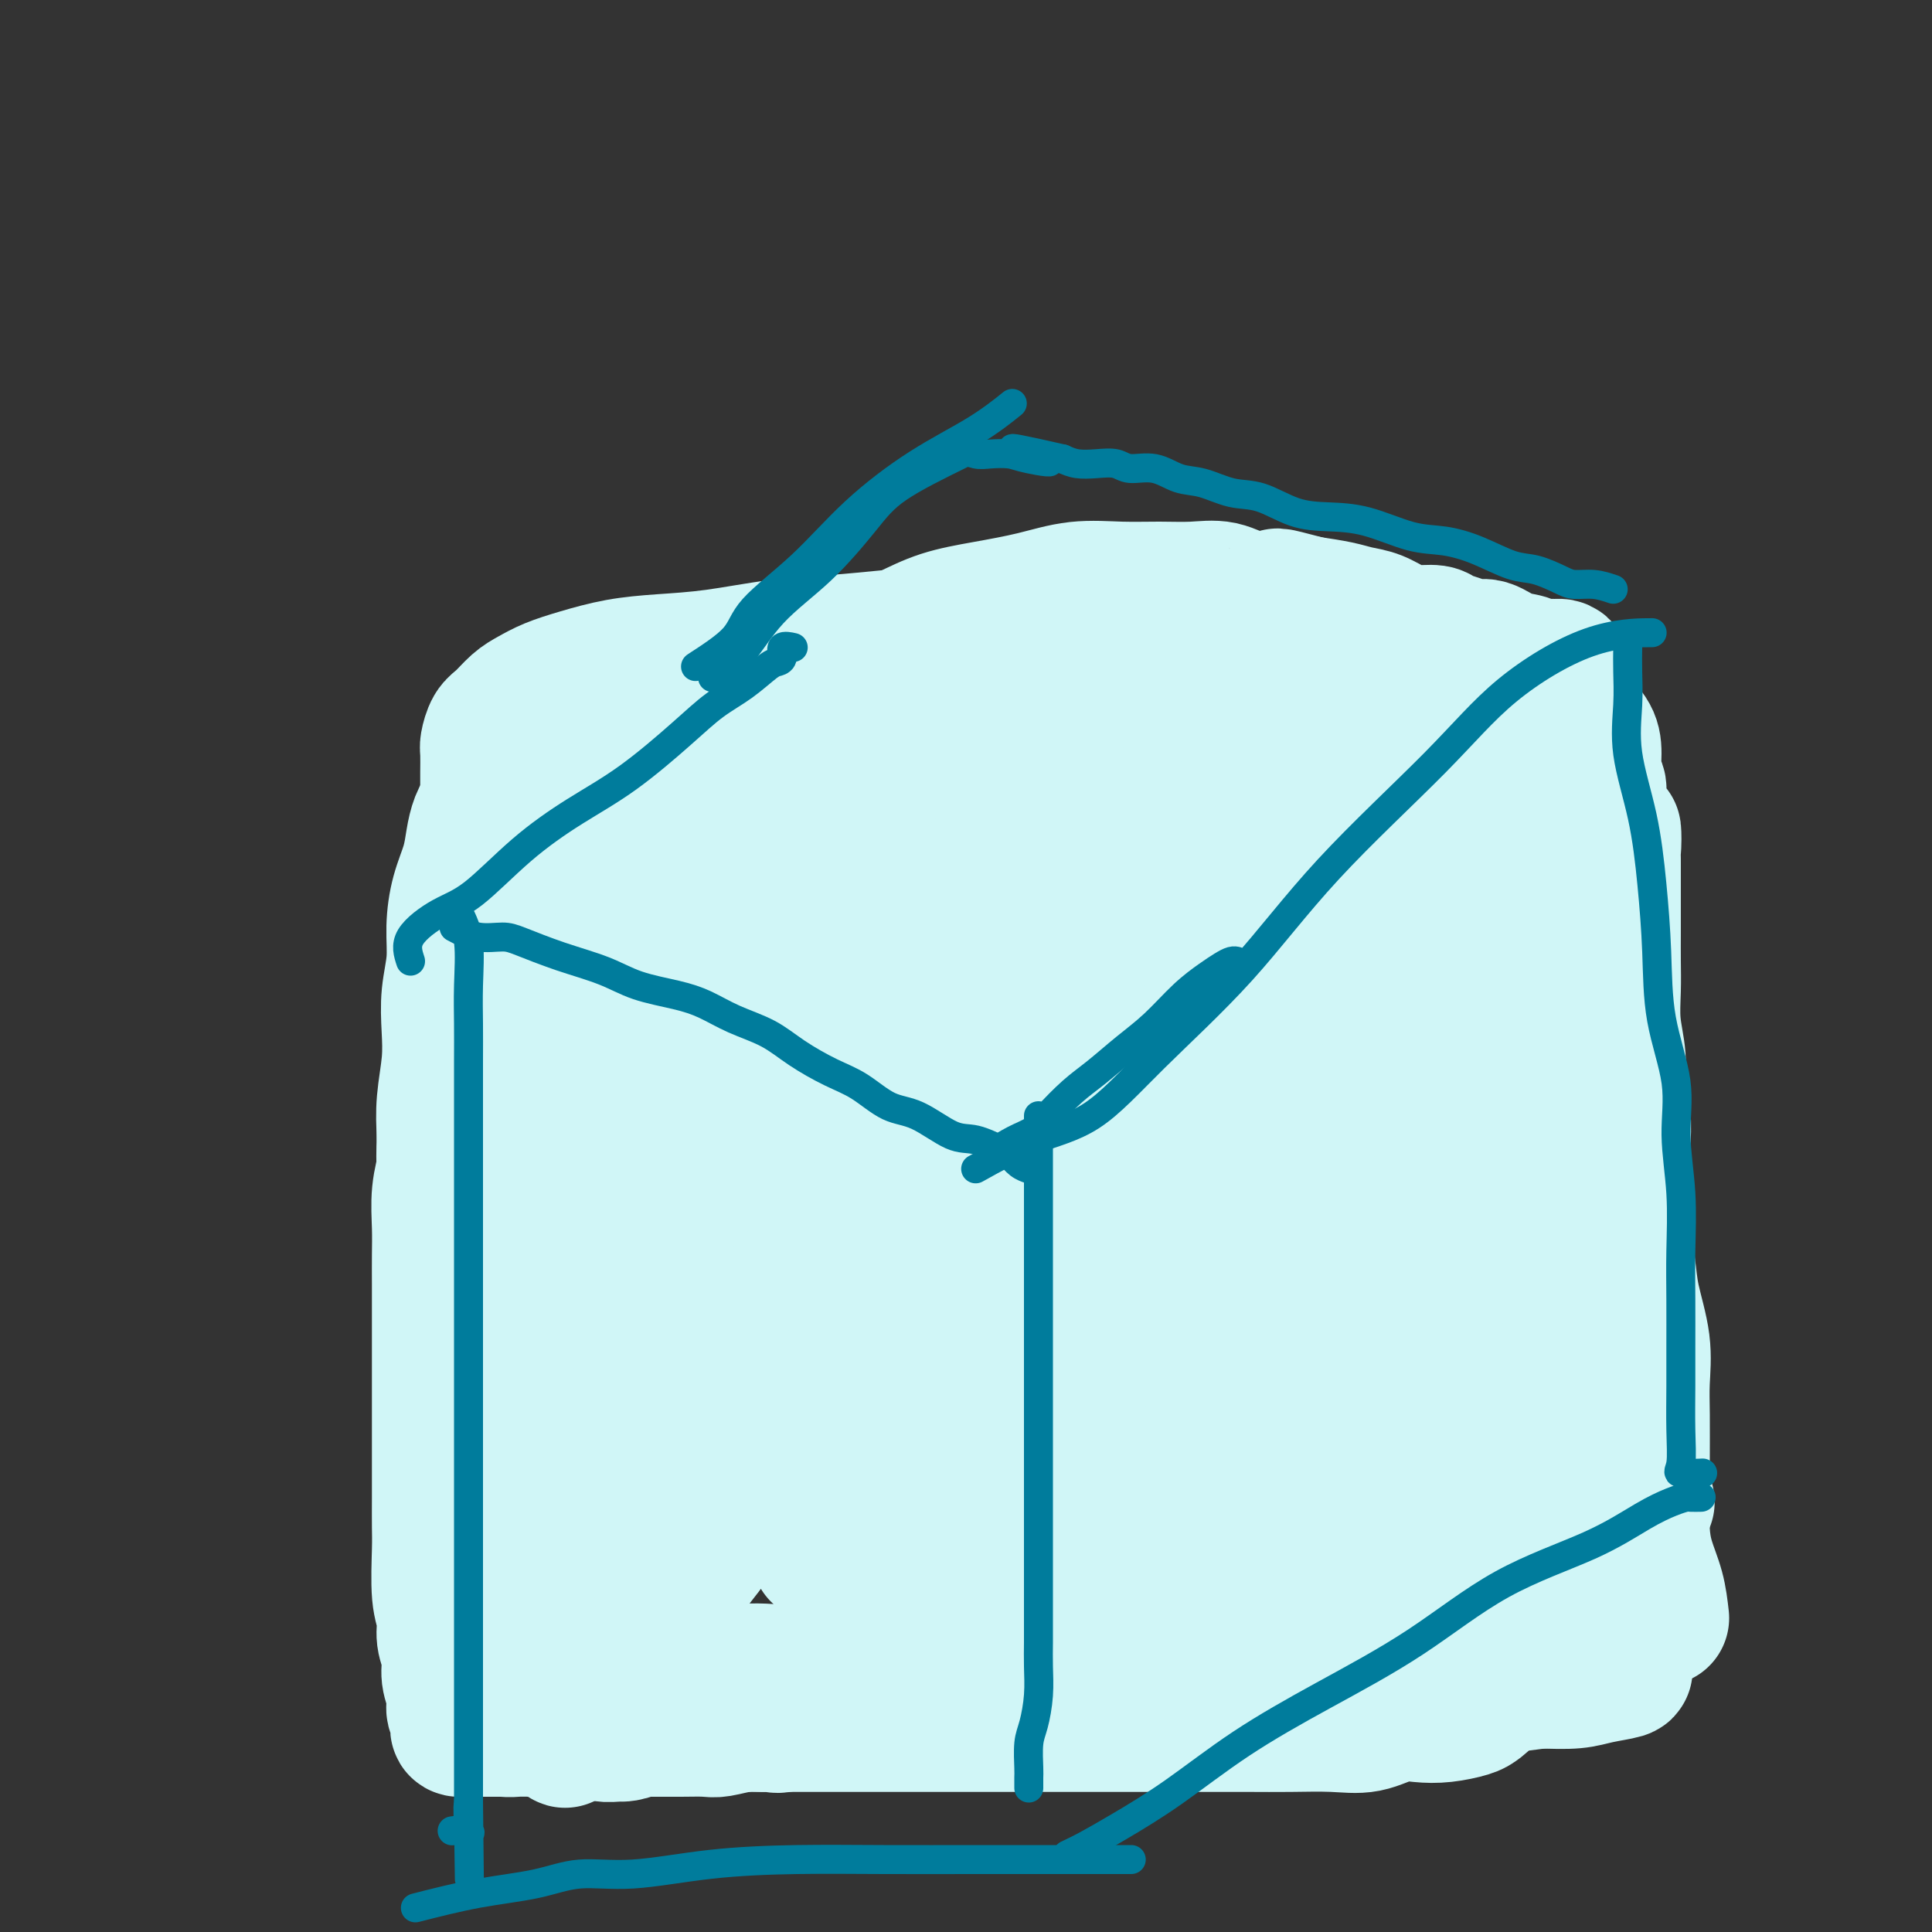 <svg viewBox='0 0 400 400' version='1.1' xmlns='http://www.w3.org/2000/svg' xmlns:xlink='http://www.w3.org/1999/xlink'><rect x="0" y="0" width="400" height="400" fill="#333333" stroke="none"/><g fill='none' stroke='#D0F6F7' stroke-width='28' stroke-linecap='round' stroke-linejoin='round'><path d='M155,156c1.162,0.000 2.323,0.001 6,0c3.677,-0.001 9.868,-0.003 18,0c8.132,0.003 18.205,0.013 26,0c7.795,-0.013 13.311,-0.047 18,0c4.689,0.047 8.551,0.177 12,0c3.449,-0.177 6.484,-0.660 8,-1c1.516,-0.340 1.511,-0.536 2,-1c0.489,-0.464 1.471,-1.196 1,-2c-0.471,-0.804 -2.395,-1.681 -7,-2c-4.605,-0.319 -11.892,-0.080 -19,0c-7.108,0.080 -14.036,-0.000 -21,0c-6.964,0.000 -13.963,0.081 -21,1c-7.037,0.919 -14.112,2.677 -20,4c-5.888,1.323 -10.588,2.211 -14,3c-3.412,0.789 -5.537,1.479 -7,2c-1.463,0.521 -2.264,0.872 -3,1c-0.736,0.128 -1.405,0.032 -2,0c-0.595,-0.032 -1.115,0.000 3,0c4.115,-0.000 12.865,-0.032 23,-1c10.135,-0.968 21.655,-2.871 34,-4c12.345,-1.129 25.516,-1.485 36,-2c10.484,-0.515 18.282,-1.188 24,-2c5.718,-0.812 9.357,-1.764 12,-2c2.643,-0.236 4.288,0.244 5,0c0.712,-0.244 0.489,-1.213 0,-2c-0.489,-0.787 -1.245,-1.394 -2,-2'/><path d='M267,146c-3.878,-0.614 -12.571,-0.149 -20,0c-7.429,0.149 -13.592,-0.017 -21,0c-7.408,0.017 -16.060,0.218 -24,0c-7.940,-0.218 -15.167,-0.853 -22,0c-6.833,0.853 -13.272,3.195 -19,5c-5.728,1.805 -10.745,3.072 -15,4c-4.255,0.928 -7.747,1.517 -10,2c-2.253,0.483 -3.266,0.862 -5,1c-1.734,0.138 -4.188,0.037 -2,0c2.188,-0.037 9.016,-0.011 17,0c7.984,0.011 17.122,0.006 28,0c10.878,-0.006 23.497,-0.013 35,0c11.503,0.013 21.892,0.046 29,0c7.108,-0.046 10.936,-0.171 14,0c3.064,0.171 5.365,0.637 6,0c0.635,-0.637 -0.395,-2.377 -8,-3c-7.605,-0.623 -21.783,-0.127 -34,0c-12.217,0.127 -22.471,-0.114 -33,0c-10.529,0.114 -21.332,0.582 -30,2c-8.668,1.418 -15.201,3.787 -21,6c-5.799,2.213 -10.864,4.271 -14,6c-3.136,1.729 -4.343,3.128 -7,4c-2.657,0.872 -6.762,1.215 -3,1c3.762,-0.215 15.392,-0.990 26,-3c10.608,-2.010 20.193,-5.257 31,-8c10.807,-2.743 22.835,-4.983 34,-7c11.165,-2.017 21.468,-3.812 29,-5c7.532,-1.188 12.295,-1.768 15,-2c2.705,-0.232 3.353,-0.116 4,0'/><path d='M247,149c21.696,-3.851 6.438,-0.979 2,0c-4.438,0.979 1.946,0.067 -2,0c-3.946,-0.067 -18.221,0.713 -30,2c-11.779,1.287 -21.062,3.081 -29,4c-7.938,0.919 -14.532,0.964 -20,2c-5.468,1.036 -9.812,3.064 -13,4c-3.188,0.936 -5.221,0.779 -7,1c-1.779,0.221 -3.306,0.819 -4,1c-0.694,0.181 -0.557,-0.055 -2,0c-1.443,0.055 -4.465,0.399 1,0c5.465,-0.399 19.419,-1.543 25,-2c5.581,-0.457 2.791,-0.229 0,0'/><path d='M113,165c0.014,2.784 0.028,5.568 0,8c-0.028,2.432 -0.099,4.513 0,8c0.099,3.487 0.366,8.381 1,13c0.634,4.619 1.634,8.964 2,14c0.366,5.036 0.098,10.762 0,16c-0.098,5.238 -0.026,9.989 0,14c0.026,4.011 0.007,7.283 0,11c-0.007,3.717 -0.002,7.878 0,11c0.002,3.122 0.001,5.203 0,8c-0.001,2.797 -0.001,6.309 0,9c0.001,2.691 0.002,4.561 0,7c-0.002,2.439 -0.008,5.449 0,8c0.008,2.551 0.030,4.644 0,7c-0.030,2.356 -0.113,4.975 0,7c0.113,2.025 0.423,3.456 0,5c-0.423,1.544 -1.577,3.202 -2,5c-0.423,1.798 -0.113,3.737 0,5c0.113,1.263 0.030,1.850 0,3c-0.030,1.150 -0.008,2.864 0,4c0.008,1.136 0.003,1.694 0,3c-0.003,1.306 -0.002,3.359 0,5c0.002,1.641 0.006,2.871 0,4c-0.006,1.129 -0.022,2.158 0,3c0.022,0.842 0.083,1.496 0,2c-0.083,0.504 -0.309,0.858 0,1c0.309,0.142 1.155,0.071 2,0'/><path d='M116,346c0.901,28.001 1.653,7.503 3,0c1.347,-7.503 3.290,-2.010 6,0c2.710,2.010 6.188,0.538 9,0c2.812,-0.538 4.957,-0.143 7,0c2.043,0.143 3.984,0.034 6,0c2.016,-0.034 4.106,0.007 6,0c1.894,-0.007 3.590,-0.062 5,0c1.410,0.062 2.533,0.241 4,0c1.467,-0.241 3.276,-0.902 5,-1c1.724,-0.098 3.362,0.367 5,0c1.638,-0.367 3.276,-1.566 5,-2c1.724,-0.434 3.533,-0.102 5,0c1.467,0.102 2.591,-0.025 4,0c1.409,0.025 3.103,0.204 5,0c1.897,-0.204 3.998,-0.790 6,-1c2.002,-0.210 3.904,-0.042 6,0c2.096,0.042 4.386,-0.041 6,0c1.614,0.041 2.554,0.207 7,0c4.446,-0.207 12.400,-0.787 17,-1c4.600,-0.213 5.846,-0.060 8,0c2.154,0.060 5.215,0.029 8,0c2.785,-0.029 5.294,-0.054 8,0c2.706,0.054 5.610,0.187 8,0c2.390,-0.187 4.265,-0.694 6,-1c1.735,-0.306 3.331,-0.411 5,-1c1.669,-0.589 3.411,-1.660 5,-2c1.589,-0.340 3.024,0.053 4,0c0.976,-0.053 1.494,-0.553 2,-1c0.506,-0.447 1.002,-0.842 2,-1c0.998,-0.158 2.499,-0.079 4,0'/><path d='M293,335c4.616,-1.173 2.157,-1.107 2,-1c-0.157,0.107 1.990,0.254 4,0c2.010,-0.254 3.883,-0.909 5,-1c1.117,-0.091 1.476,0.382 2,0c0.524,-0.382 1.212,-1.619 2,-2c0.788,-0.381 1.675,0.095 2,0c0.325,-0.095 0.087,-0.759 0,-1c-0.087,-0.241 -0.023,-0.058 0,-1c0.023,-0.942 0.006,-3.009 0,-5c-0.006,-1.991 -0.002,-3.907 0,-6c0.002,-2.093 0.000,-4.365 0,-7c-0.000,-2.635 -0.000,-5.634 0,-9c0.000,-3.366 0.000,-7.099 0,-11c-0.000,-3.901 -0.000,-7.969 0,-12c0.000,-4.031 0.000,-8.024 0,-12c-0.000,-3.976 -0.001,-7.935 0,-11c0.001,-3.065 0.003,-5.238 0,-8c-0.003,-2.762 -0.012,-6.114 0,-9c0.012,-2.886 0.046,-5.305 0,-8c-0.046,-2.695 -0.170,-5.667 0,-8c0.170,-2.333 0.634,-4.026 0,-7c-0.634,-2.974 -2.366,-7.227 -3,-10c-0.634,-2.773 -0.169,-4.065 0,-6c0.169,-1.935 0.042,-4.512 0,-7c-0.042,-2.488 -0.000,-4.888 0,-7c0.000,-2.112 -0.041,-3.937 0,-6c0.041,-2.063 0.165,-4.363 0,-6c-0.165,-1.637 -0.619,-2.611 -1,-4c-0.381,-1.389 -0.691,-3.195 -1,-5'/><path d='M305,165c-0.999,-8.222 -0.998,-3.277 -1,-2c-0.002,1.277 -0.008,-1.115 0,-3c0.008,-1.885 0.028,-3.261 0,-4c-0.028,-0.739 -0.106,-0.839 0,-1c0.106,-0.161 0.396,-0.383 0,-1c-0.396,-0.617 -1.476,-1.628 -2,-2c-0.524,-0.372 -0.491,-0.103 -1,0c-0.509,0.103 -1.561,0.042 -3,0c-1.439,-0.042 -3.266,-0.065 -5,0c-1.734,0.065 -3.375,0.219 -7,0c-3.625,-0.219 -9.232,-0.813 -17,0c-7.768,0.813 -17.695,3.031 -28,5c-10.305,1.969 -20.986,3.690 -32,6c-11.014,2.310 -22.360,5.211 -31,8c-8.640,2.789 -14.574,5.468 -20,8c-5.426,2.532 -10.343,4.919 -14,7c-3.657,2.081 -6.056,3.858 -8,5c-1.944,1.142 -3.435,1.651 -4,2c-0.565,0.349 -0.203,0.540 0,1c0.203,0.460 0.249,1.189 2,0c1.751,-1.189 5.208,-4.296 9,-9c3.792,-4.704 7.919,-11.007 12,-15c4.081,-3.993 8.115,-5.678 12,-8c3.885,-2.322 7.621,-5.282 9,-7c1.379,-1.718 0.401,-2.192 2,-3c1.599,-0.808 5.777,-1.948 4,-1c-1.777,0.948 -9.508,3.985 -15,7c-5.492,3.015 -8.746,6.007 -12,9'/><path d='M155,167c-6.270,3.862 -8.444,5.518 -11,8c-2.556,2.482 -5.493,5.792 -7,8c-1.507,2.208 -1.584,3.314 -3,5c-1.416,1.686 -4.170,3.951 -3,4c1.170,0.049 6.263,-2.119 12,-7c5.737,-4.881 12.117,-12.477 18,-18c5.883,-5.523 11.270,-8.975 16,-12c4.730,-3.025 8.803,-5.623 11,-7c2.197,-1.377 2.517,-1.532 4,-3c1.483,-1.468 4.130,-4.249 3,0c-1.130,4.249 -6.036,15.527 -12,24c-5.964,8.473 -12.986,14.141 -19,20c-6.014,5.859 -11.019,11.909 -15,17c-3.981,5.091 -6.940,9.222 -9,12c-2.060,2.778 -3.223,4.202 -5,6c-1.777,1.798 -4.167,3.971 -1,1c3.167,-2.971 11.891,-11.086 20,-19c8.109,-7.914 15.604,-15.628 24,-23c8.396,-7.372 17.693,-14.401 24,-19c6.307,-4.599 9.623,-6.769 12,-8c2.377,-1.231 3.815,-1.523 5,-2c1.185,-0.477 2.117,-1.140 2,0c-0.117,1.140 -1.284,4.083 -6,10c-4.716,5.917 -12.982,14.809 -20,23c-7.018,8.191 -12.788,15.680 -19,23c-6.212,7.320 -12.865,14.471 -18,20c-5.135,5.529 -8.753,9.437 -11,12c-2.247,2.563 -3.124,3.782 -4,5'/><path d='M143,247c-11.198,12.981 -3.193,3.934 -1,1c2.193,-2.934 -1.425,0.245 2,-4c3.425,-4.245 13.894,-15.913 23,-26c9.106,-10.087 16.849,-18.592 25,-27c8.151,-8.408 16.711,-16.721 22,-22c5.289,-5.279 7.308,-7.526 9,-9c1.692,-1.474 3.057,-2.174 4,-3c0.943,-0.826 1.464,-1.777 1,0c-0.464,1.777 -1.912,6.281 -7,13c-5.088,6.719 -13.815,15.651 -22,25c-8.185,9.349 -15.827,19.113 -23,28c-7.173,8.887 -13.877,16.897 -20,25c-6.123,8.103 -11.664,16.298 -14,20c-2.336,3.702 -1.467,2.911 0,1c1.467,-1.911 3.533,-4.942 11,-14c7.467,-9.058 20.334,-24.145 33,-38c12.666,-13.855 25.131,-26.480 35,-36c9.869,-9.520 17.143,-15.937 23,-21c5.857,-5.063 10.298,-8.774 12,-10c1.702,-1.226 0.664,0.032 2,-1c1.336,-1.032 5.045,-4.352 -1,2c-6.045,6.352 -21.845,22.378 -35,35c-13.155,12.622 -23.664,21.839 -34,32c-10.336,10.161 -20.497,21.266 -28,30c-7.503,8.734 -12.347,15.098 -16,20c-3.653,4.902 -6.114,8.341 -7,10c-0.886,1.659 -0.196,1.537 -1,3c-0.804,1.463 -3.101,4.509 2,0c5.101,-4.509 17.600,-16.574 29,-28c11.400,-11.426 21.700,-22.213 32,-33'/><path d='M199,220c15.064,-14.262 21.224,-19.418 28,-25c6.776,-5.582 14.167,-11.592 18,-15c3.833,-3.408 4.110,-4.215 6,-6c1.890,-1.785 5.395,-4.549 2,0c-3.395,4.549 -13.691,16.412 -25,28c-11.309,11.588 -23.632,22.903 -36,35c-12.368,12.097 -24.781,24.978 -36,37c-11.219,12.022 -21.244,23.186 -28,31c-6.756,7.814 -10.243,12.278 -12,16c-1.757,3.722 -1.785,6.701 -3,9c-1.215,2.299 -3.617,3.920 0,1c3.617,-2.920 13.254,-10.379 25,-22c11.746,-11.621 25.601,-27.404 39,-44c13.399,-16.596 26.342,-34.004 38,-48c11.658,-13.996 22.033,-24.581 29,-32c6.967,-7.419 10.527,-11.672 13,-15c2.473,-3.328 3.858,-5.731 2,-3c-1.858,2.731 -6.958,10.597 -16,20c-9.042,9.403 -22.027,20.344 -33,32c-10.973,11.656 -19.934,24.029 -27,34c-7.066,9.971 -12.238,17.541 -18,26c-5.762,8.459 -12.114,17.809 -15,24c-2.886,6.191 -2.305,9.224 -4,13c-1.695,3.776 -5.667,8.293 -2,4c3.667,-4.293 14.973,-17.398 27,-32c12.027,-14.602 24.777,-30.700 37,-46c12.223,-15.300 23.921,-29.800 33,-40c9.079,-10.200 15.540,-16.100 22,-22'/><path d='M263,180c5.277,-5.396 7.469,-7.888 10,-11c2.531,-3.112 5.401,-6.846 1,-2c-4.401,4.846 -16.073,18.271 -28,32c-11.927,13.729 -24.108,27.763 -36,42c-11.892,14.237 -23.495,28.677 -33,40c-9.505,11.323 -16.911,19.529 -21,25c-4.089,5.471 -4.861,8.208 -10,15c-5.139,6.792 -14.644,17.641 -4,4c10.644,-13.641 41.438,-51.771 61,-74c19.562,-22.229 27.891,-28.555 38,-37c10.109,-8.445 21.999,-19.008 29,-25c7.001,-5.992 9.112,-7.413 12,-10c2.888,-2.587 6.553,-6.341 1,0c-5.553,6.341 -20.325,22.777 -33,37c-12.675,14.223 -23.252,26.234 -33,37c-9.748,10.766 -18.667,20.288 -25,29c-6.333,8.712 -10.081,16.615 -13,22c-2.919,5.385 -5.010,8.251 -7,12c-1.990,3.749 -3.878,8.381 -1,4c2.878,-4.381 10.523,-17.775 20,-32c9.477,-14.225 20.787,-29.282 31,-43c10.213,-13.718 19.331,-26.096 27,-35c7.669,-8.904 13.891,-14.335 18,-18c4.109,-3.665 6.106,-5.564 7,-7c0.894,-1.436 0.684,-2.410 0,-2c-0.684,0.410 -1.842,2.205 -3,4'/><path d='M271,187c-6.302,6.730 -20.557,22.554 -34,36c-13.443,13.446 -26.075,24.513 -36,34c-9.925,9.487 -17.142,17.395 -23,24c-5.858,6.605 -10.356,11.909 -13,16c-2.644,4.091 -3.435,6.970 -4,9c-0.565,2.030 -0.904,3.212 0,4c0.904,0.788 3.050,1.182 11,-6c7.950,-7.182 21.704,-21.940 35,-35c13.296,-13.060 26.134,-24.422 38,-35c11.866,-10.578 22.761,-20.373 30,-27c7.239,-6.627 10.823,-10.087 14,-13c3.177,-2.913 5.946,-5.280 5,-2c-0.946,3.280 -5.608,12.209 -15,24c-9.392,11.791 -23.513,26.446 -36,39c-12.487,12.554 -23.341,23.007 -32,32c-8.659,8.993 -15.123,16.525 -20,22c-4.877,5.475 -8.165,8.892 -11,12c-2.835,3.108 -5.215,5.907 -2,2c3.215,-3.907 12.025,-14.520 23,-27c10.975,-12.480 24.116,-26.828 37,-41c12.884,-14.172 25.513,-28.168 35,-38c9.487,-9.832 15.833,-15.499 20,-20c4.167,-4.501 6.156,-7.837 7,-9c0.844,-1.163 0.545,-0.152 1,0c0.455,0.152 1.666,-0.553 -4,7c-5.666,7.553 -18.210,23.365 -30,37c-11.790,13.635 -22.828,25.094 -33,37c-10.172,11.906 -19.478,24.259 -26,33c-6.522,8.741 -10.261,13.871 -14,19'/><path d='M194,321c-17.583,22.651 -8.539,12.779 -6,10c2.539,-2.779 -1.427,1.535 -2,2c-0.573,0.465 2.248,-2.920 10,-12c7.752,-9.080 20.437,-23.856 33,-37c12.563,-13.144 25.006,-24.657 35,-33c9.994,-8.343 17.539,-13.515 22,-17c4.461,-3.485 5.838,-5.283 9,-8c3.162,-2.717 8.110,-6.355 3,-1c-5.110,5.355 -20.277,19.701 -31,29c-10.723,9.299 -17.001,13.551 -24,19c-6.999,5.449 -14.721,12.096 -21,19c-6.279,6.904 -11.117,14.064 -13,17c-1.883,2.936 -0.810,1.649 0,1c0.810,-0.649 1.357,-0.660 8,-7c6.643,-6.340 19.381,-19.008 30,-28c10.619,-8.992 19.119,-14.308 26,-19c6.881,-4.692 12.143,-8.759 16,-11c3.857,-2.241 6.307,-2.656 9,-4c2.693,-1.344 5.627,-3.617 2,0c-3.627,3.617 -13.817,13.124 -23,21c-9.183,7.876 -17.360,14.121 -24,20c-6.640,5.879 -11.744,11.394 -16,16c-4.256,4.606 -7.666,8.305 -10,11c-2.334,2.695 -3.592,4.385 -4,5c-0.408,0.615 0.035,0.155 0,1c-0.035,0.845 -0.548,2.997 4,-1c4.548,-3.997 14.157,-14.142 23,-23c8.843,-8.858 16.922,-16.429 25,-24'/><path d='M275,267c11.865,-11.126 17.528,-15.440 22,-20c4.472,-4.560 7.754,-9.368 10,-12c2.246,-2.632 3.456,-3.090 4,-3c0.544,0.090 0.420,0.729 -4,6c-4.420,5.271 -13.138,15.173 -21,23c-7.862,7.827 -14.869,13.577 -22,21c-7.131,7.423 -14.388,16.519 -20,23c-5.612,6.481 -9.580,10.346 -12,13c-2.420,2.654 -3.293,4.097 -5,6c-1.707,1.903 -4.247,4.265 -1,1c3.247,-3.265 12.283,-12.157 21,-20c8.717,-7.843 17.115,-14.636 24,-20c6.885,-5.364 12.257,-9.299 16,-12c3.743,-2.701 5.856,-4.167 8,-6c2.144,-1.833 4.317,-4.033 3,-1c-1.317,3.033 -6.125,11.298 -13,19c-6.875,7.702 -15.817,14.842 -22,21c-6.183,6.158 -9.607,11.333 -12,15c-2.393,3.667 -3.757,5.826 -6,8c-2.243,2.174 -5.367,4.362 -2,2c3.367,-2.362 13.224,-9.274 21,-16c7.776,-6.726 13.470,-13.266 19,-18c5.530,-4.734 10.895,-7.661 14,-10c3.105,-2.339 3.951,-4.091 5,-5c1.049,-0.909 2.300,-0.974 3,-1c0.700,-0.026 0.850,-0.013 1,0'/><path d='M306,281c10.106,-7.885 3.870,-2.597 2,0c-1.870,2.597 0.627,2.503 2,3c1.373,0.497 1.622,1.584 2,2c0.378,0.416 0.884,0.159 1,1c0.116,0.841 -0.158,2.779 0,4c0.158,1.221 0.746,1.724 1,3c0.254,1.276 0.172,3.324 0,5c-0.172,1.676 -0.434,2.982 0,4c0.434,1.018 1.565,1.750 2,3c0.435,1.250 0.173,3.018 0,4c-0.173,0.982 -0.257,1.180 0,2c0.257,0.820 0.853,2.264 1,3c0.147,0.736 -0.157,0.763 0,1c0.157,0.237 0.774,0.684 1,1c0.226,0.316 0.061,0.502 0,1c-0.061,0.498 -0.016,1.309 0,2c0.016,0.691 0.004,1.263 0,2c-0.004,0.737 -0.001,1.639 0,3c0.001,1.361 0.001,3.180 0,5'/><path d='M318,330c0.326,6.399 -0.858,4.397 -2,5c-1.142,0.603 -2.243,3.810 -3,6c-0.757,2.190 -1.170,3.361 -2,5c-0.830,1.639 -2.076,3.746 -3,5c-0.924,1.254 -1.526,1.654 -2,2c-0.474,0.346 -0.820,0.636 -2,1c-1.180,0.364 -3.193,0.801 -5,1c-1.807,0.199 -3.408,0.158 -5,0c-1.592,-0.158 -3.176,-0.435 -5,0c-1.824,0.435 -3.888,1.581 -6,2c-2.112,0.419 -4.272,0.112 -7,0c-2.728,-0.112 -6.023,-0.030 -9,0c-2.977,0.030 -5.634,0.008 -8,0c-2.366,-0.008 -4.440,-0.002 -7,0c-2.560,0.002 -5.605,0.001 -9,0c-3.395,-0.001 -7.138,-0.000 -10,0c-2.862,0.000 -4.843,0.000 -7,0c-2.157,-0.000 -4.491,-0.000 -7,0c-2.509,0.000 -5.193,0.000 -8,0c-2.807,-0.000 -5.737,-0.000 -8,0c-2.263,0.000 -3.860,0.000 -6,0c-2.140,-0.000 -4.823,-0.000 -7,0c-2.177,0.000 -3.848,0.000 -6,0c-2.152,-0.000 -4.786,-0.000 -7,0c-2.214,0.000 -4.009,0.000 -6,0c-1.991,-0.000 -4.177,-0.000 -6,0c-1.823,0.000 -3.284,0.000 -5,0c-1.716,-0.000 -3.687,-0.000 -5,0c-1.313,0.000 -1.969,0.000 -3,0c-1.031,-0.000 -2.437,-0.000 -4,0c-1.563,0.000 -3.281,0.000 -5,0'/><path d='M143,357c-25.143,0.305 -10.002,0.068 -5,0c5.002,-0.068 -0.137,0.033 -3,0c-2.863,-0.033 -3.449,-0.201 -4,0c-0.551,0.201 -1.065,0.772 -2,1c-0.935,0.228 -2.291,0.114 -3,0c-0.709,-0.114 -0.771,-0.228 -1,0c-0.229,0.228 -0.624,0.797 0,1c0.624,0.203 2.269,0.041 3,0c0.731,-0.041 0.548,0.039 1,0c0.452,-0.039 1.538,-0.197 3,-1c1.462,-0.803 3.300,-2.253 6,-3c2.700,-0.747 6.263,-0.793 10,-1c3.737,-0.207 7.647,-0.574 12,-1c4.353,-0.426 9.147,-0.909 14,-1c4.853,-0.091 9.765,0.211 15,0c5.235,-0.211 10.794,-0.933 15,-1c4.206,-0.067 7.061,0.522 11,0c3.939,-0.522 8.964,-2.153 13,-3c4.036,-0.847 7.082,-0.909 10,-1c2.918,-0.091 5.707,-0.213 8,-1c2.293,-0.787 4.091,-2.241 6,-3c1.909,-0.759 3.928,-0.823 6,-1c2.072,-0.177 4.196,-0.467 6,-1c1.804,-0.533 3.288,-1.308 5,-2c1.712,-0.692 3.653,-1.302 5,-2c1.347,-0.698 2.099,-1.485 3,-2c0.901,-0.515 1.950,-0.757 3,-1'/><path d='M280,334c5.563,-1.974 2.471,-0.908 2,-1c-0.471,-0.092 1.678,-1.341 3,-2c1.322,-0.659 1.818,-0.729 2,-1c0.182,-0.271 0.049,-0.744 0,-1c-0.049,-0.256 -0.013,-0.294 0,-1c0.013,-0.706 0.003,-2.081 0,-3c-0.003,-0.919 0.000,-1.382 0,-2c-0.000,-0.618 -0.005,-1.391 0,-3c0.005,-1.609 0.018,-4.053 0,-6c-0.018,-1.947 -0.068,-3.397 0,-6c0.068,-2.603 0.253,-6.361 0,-10c-0.253,-3.639 -0.944,-7.160 -2,-10c-1.056,-2.840 -2.477,-4.999 -4,-9c-1.523,-4.001 -3.146,-9.845 -4,-14c-0.854,-4.155 -0.937,-6.620 -2,-10c-1.063,-3.380 -3.106,-7.673 -5,-12c-1.894,-4.327 -3.641,-8.687 -5,-12c-1.359,-3.313 -2.331,-5.580 -4,-9c-1.669,-3.420 -4.036,-7.994 -6,-12c-1.964,-4.006 -3.526,-7.446 -5,-11c-1.474,-3.554 -2.859,-7.224 -4,-10c-1.141,-2.776 -2.037,-4.659 -3,-7c-0.963,-2.341 -1.993,-5.141 -3,-7c-1.007,-1.859 -1.991,-2.777 -3,-4c-1.009,-1.223 -2.044,-2.750 -3,-4c-0.956,-1.250 -1.834,-2.222 -3,-3c-1.166,-0.778 -2.622,-1.363 -4,-2c-1.378,-0.637 -2.680,-1.325 -4,-2c-1.320,-0.675 -2.660,-1.338 -4,-2'/><path d='M219,158c-2.777,-1.252 -3.719,-1.383 -5,-2c-1.281,-0.617 -2.901,-1.720 -4,-2c-1.099,-0.280 -1.677,0.265 -3,0c-1.323,-0.265 -3.392,-1.339 -5,-2c-1.608,-0.661 -2.757,-0.909 -4,-1c-1.243,-0.091 -2.581,-0.024 -4,0c-1.419,0.024 -2.921,0.007 -4,0c-1.079,-0.007 -1.737,-0.002 -2,0c-0.263,0.002 -0.132,0.001 0,0'/><path d='M140,164c-1.788,-0.845 -3.576,-1.691 -5,-2c-1.424,-0.309 -2.484,-0.083 -4,0c-1.516,0.083 -3.488,0.022 -5,0c-1.512,-0.022 -2.565,-0.004 -4,0c-1.435,0.004 -3.251,-0.007 -5,0c-1.749,0.007 -3.431,0.032 -5,0c-1.569,-0.032 -3.026,-0.119 -4,0c-0.974,0.119 -1.466,0.446 -2,1c-0.534,0.554 -1.112,1.336 -2,2c-0.888,0.664 -2.087,1.210 -3,2c-0.913,0.790 -1.541,1.822 -2,3c-0.459,1.178 -0.749,2.501 -1,4c-0.251,1.499 -0.463,3.175 -1,5c-0.537,1.825 -1.398,3.799 -2,6c-0.602,2.201 -0.945,4.630 -1,7c-0.055,2.370 0.178,4.680 0,7c-0.178,2.320 -0.766,4.649 -1,7c-0.234,2.351 -0.114,4.723 0,7c0.114,2.277 0.223,4.459 0,7c-0.223,2.541 -0.778,5.440 -1,8c-0.222,2.560 -0.111,4.780 0,7'/><path d='M92,235c-0.249,8.027 0.130,6.595 0,7c-0.130,0.405 -0.767,2.649 -1,5c-0.233,2.351 -0.062,4.811 0,7c0.062,2.189 0.017,4.107 0,6c-0.017,1.893 -0.004,3.761 0,6c0.004,2.239 0.001,4.849 0,7c-0.001,2.151 -0.000,3.845 0,6c0.000,2.155 0.000,4.773 0,7c-0.000,2.227 -0.000,4.063 0,6c0.000,1.937 0.000,3.976 0,6c-0.000,2.024 -0.001,4.032 0,6c0.001,1.968 0.004,3.894 0,6c-0.004,2.106 -0.016,4.390 0,6c0.016,1.610 0.061,2.545 0,5c-0.061,2.455 -0.228,6.431 0,9c0.228,2.569 0.850,3.730 1,5c0.150,1.270 -0.171,2.649 0,4c0.171,1.351 0.834,2.676 1,4c0.166,1.324 -0.165,2.649 0,4c0.165,1.351 0.827,2.730 1,4c0.173,1.270 -0.143,2.431 0,3c0.143,0.569 0.745,0.545 1,1c0.255,0.455 0.164,1.390 0,2c-0.164,0.610 -0.400,0.896 0,1c0.400,0.104 1.437,0.028 2,0c0.563,-0.028 0.652,-0.008 1,0c0.348,0.008 0.957,0.002 2,0c1.043,-0.002 2.522,-0.001 4,0'/><path d='M104,358c1.898,0.155 2.141,0.041 3,0c0.859,-0.041 2.332,-0.011 4,0c1.668,0.011 3.529,0.003 5,0c1.471,-0.003 2.552,-0.001 4,0c1.448,0.001 3.263,-0.000 5,0c1.737,0.000 3.397,0.001 5,0c1.603,-0.001 3.149,-0.004 5,0c1.851,0.004 4.008,0.015 6,0c1.992,-0.015 3.818,-0.057 5,0c1.182,0.057 1.718,0.213 3,0c1.282,-0.213 3.310,-0.797 5,-1c1.690,-0.203 3.042,-0.027 4,0c0.958,0.027 1.521,-0.097 2,0c0.479,0.097 0.876,0.415 2,0c1.124,-0.415 2.977,-1.561 4,-2c1.023,-0.439 1.216,-0.170 2,0c0.784,0.170 2.160,0.242 3,0c0.840,-0.242 1.144,-0.797 2,-1c0.856,-0.203 2.264,-0.052 3,0c0.736,0.052 0.799,0.006 2,0c1.201,-0.006 3.538,0.029 4,0c0.462,-0.029 -0.953,-0.123 3,-2c3.953,-1.877 13.272,-5.536 17,-7c3.728,-1.464 1.864,-0.732 0,0'/><path d='M335,340c-3.796,0.279 -7.591,0.557 -9,-1c-1.409,-1.557 -0.430,-4.950 0,-8c0.430,-3.050 0.311,-5.756 0,-9c-0.311,-3.244 -0.814,-7.024 -1,-11c-0.186,-3.976 -0.054,-8.146 0,-12c0.054,-3.854 0.028,-7.392 0,-11c-0.028,-3.608 -0.060,-7.285 0,-11c0.060,-3.715 0.212,-7.468 0,-11c-0.212,-3.532 -0.788,-6.843 -1,-10c-0.212,-3.157 -0.059,-6.160 0,-9c0.059,-2.840 0.026,-5.518 0,-8c-0.026,-2.482 -0.043,-4.770 0,-7c0.043,-2.230 0.148,-4.402 0,-6c-0.148,-1.598 -0.547,-2.621 -1,-4c-0.453,-1.379 -0.958,-3.114 -1,-5c-0.042,-1.886 0.381,-3.924 0,-6c-0.381,-2.076 -1.566,-4.190 -2,-6c-0.434,-1.810 -0.116,-3.318 0,-5c0.116,-1.682 0.032,-3.540 0,-5c-0.032,-1.460 -0.011,-2.521 0,-4c0.011,-1.479 0.013,-3.376 0,-5c-0.013,-1.624 -0.042,-2.976 0,-4c0.042,-1.024 0.155,-1.721 0,-3c-0.155,-1.279 -0.577,-3.139 -1,-5'/><path d='M319,174c-0.785,-8.824 -0.248,-4.883 0,-4c0.248,0.883 0.206,-1.293 0,-3c-0.206,-1.707 -0.575,-2.946 -1,-4c-0.425,-1.054 -0.905,-1.921 -1,-3c-0.095,-1.079 0.196,-2.368 0,-3c-0.196,-0.632 -0.879,-0.608 -1,-1c-0.121,-0.392 0.322,-1.202 0,-2c-0.322,-0.798 -1.407,-1.584 -2,-2c-0.593,-0.416 -0.692,-0.463 -1,-1c-0.308,-0.537 -0.823,-1.563 -1,-2c-0.177,-0.437 -0.015,-0.285 -1,-1c-0.985,-0.715 -3.116,-2.297 -4,-3c-0.884,-0.703 -0.520,-0.526 -2,-1c-1.480,-0.474 -4.803,-1.599 -7,-2c-2.197,-0.401 -3.267,-0.079 -5,0c-1.733,0.079 -4.128,-0.084 -6,0c-1.872,0.084 -3.219,0.415 -6,0c-2.781,-0.415 -6.994,-1.575 -11,-2c-4.006,-0.425 -7.804,-0.114 -11,0c-3.196,0.114 -5.789,0.030 -9,0c-3.211,-0.030 -7.040,-0.008 -11,0c-3.960,0.008 -8.050,0.002 -11,0c-2.950,-0.002 -4.761,-0.001 -8,0c-3.239,0.001 -7.907,0.001 -11,0c-3.093,-0.001 -4.611,-0.002 -7,0c-2.389,0.002 -5.648,0.006 -8,0c-2.352,-0.006 -3.795,-0.022 -6,0c-2.205,0.022 -5.171,0.083 -8,0c-2.829,-0.083 -5.523,-0.309 -8,0c-2.477,0.309 -4.739,1.155 -7,2'/><path d='M165,142c-21.911,0.187 -10.189,0.656 -7,1c3.189,0.344 -2.154,0.563 -6,1c-3.846,0.437 -6.193,1.091 -9,2c-2.807,0.909 -6.073,2.072 -9,3c-2.927,0.928 -5.516,1.622 -8,2c-2.484,0.378 -4.862,0.442 -7,1c-2.138,0.558 -4.037,1.612 -5,2c-0.963,0.388 -0.989,0.111 -1,0c-0.011,-0.111 -0.005,-0.055 0,0'/><path d='M341,311c-2.959,2.246 -5.917,4.492 -7,6c-1.083,1.508 -0.290,2.277 0,3c0.290,0.723 0.078,1.399 0,2c-0.078,0.601 -0.022,1.127 0,2c0.022,0.873 0.010,2.091 0,3c-0.010,0.909 -0.018,1.507 0,2c0.018,0.493 0.061,0.882 0,2c-0.061,1.118 -0.226,2.967 0,4c0.226,1.033 0.844,1.250 1,2c0.156,0.750 -0.150,2.032 0,3c0.150,0.968 0.757,1.621 1,2c0.243,0.379 0.122,0.483 0,1c-0.122,0.517 -0.245,1.445 0,2c0.245,0.555 0.860,0.736 0,1c-0.860,0.264 -3.193,0.609 -5,1c-1.807,0.391 -3.088,0.826 -5,1c-1.912,0.174 -4.456,0.087 -7,0'/><path d='M319,348c-4.175,0.536 -6.113,0.876 -9,1c-2.887,0.124 -6.725,0.031 -10,0c-3.275,-0.031 -5.988,0.001 -9,0c-3.012,-0.001 -6.324,-0.035 -10,0c-3.676,0.035 -7.718,0.140 -11,0c-3.282,-0.140 -5.805,-0.523 -9,-1c-3.195,-0.477 -7.063,-1.048 -10,-2c-2.937,-0.952 -4.944,-2.285 -8,-3c-3.056,-0.715 -7.161,-0.811 -10,-1c-2.839,-0.189 -4.412,-0.470 -7,-1c-2.588,-0.530 -6.190,-1.309 -9,-2c-2.810,-0.691 -4.829,-1.293 -7,-2c-2.171,-0.707 -4.496,-1.518 -7,-2c-2.504,-0.482 -5.189,-0.634 -7,-1c-1.811,-0.366 -2.750,-0.947 -7,-3c-4.250,-2.053 -11.813,-5.580 -17,-9c-5.187,-3.420 -7.999,-6.735 -12,-12c-4.001,-5.265 -9.192,-12.482 -13,-17c-3.808,-4.518 -6.233,-6.338 -9,-9c-2.767,-2.662 -5.876,-6.166 -8,-9c-2.124,-2.834 -3.265,-4.997 -5,-7c-1.735,-2.003 -4.065,-3.848 -6,-6c-1.935,-2.152 -3.475,-4.613 -5,-7c-1.525,-2.387 -3.035,-4.700 -4,-7c-0.965,-2.300 -1.385,-4.587 -2,-7c-0.615,-2.413 -1.424,-4.950 -2,-7c-0.576,-2.050 -0.917,-3.611 -1,-6c-0.083,-2.389 0.093,-5.605 0,-8c-0.093,-2.395 -0.455,-3.970 -1,-6c-0.545,-2.030 -1.272,-4.515 -2,-7'/><path d='M102,207c-0.558,-5.369 0.047,-5.291 0,-6c-0.047,-0.709 -0.745,-2.204 -1,-4c-0.255,-1.796 -0.068,-3.892 0,-6c0.068,-2.108 0.018,-4.228 0,-6c-0.018,-1.772 -0.005,-3.198 0,-5c0.005,-1.802 0.001,-3.982 0,-5c-0.001,-1.018 -0.000,-0.875 0,-2c0.000,-1.125 0.000,-3.516 0,-5c-0.000,-1.484 -0.001,-2.059 0,-3c0.001,-0.941 0.003,-2.248 0,-3c-0.003,-0.752 -0.010,-0.949 0,-2c0.010,-1.051 0.036,-2.957 0,-4c-0.036,-1.043 -0.134,-1.224 0,-2c0.134,-0.776 0.502,-2.147 1,-3c0.498,-0.853 1.127,-1.187 2,-2c0.873,-0.813 1.991,-2.105 3,-3c1.009,-0.895 1.910,-1.392 3,-2c1.090,-0.608 2.368,-1.328 4,-2c1.632,-0.672 3.618,-1.297 6,-2c2.382,-0.703 5.161,-1.484 8,-2c2.839,-0.516 5.739,-0.768 9,-1c3.261,-0.232 6.883,-0.443 11,-1c4.117,-0.557 8.729,-1.459 13,-2c4.271,-0.541 8.202,-0.719 12,-1c3.798,-0.281 7.463,-0.664 11,-1c3.537,-0.336 6.945,-0.626 10,-1c3.055,-0.374 5.757,-0.832 8,-1c2.243,-0.168 4.027,-0.045 6,0c1.973,0.045 4.135,0.013 5,0c0.865,-0.013 0.432,-0.006 0,0'/><path d='M344,335c-0.227,-1.995 -0.453,-3.989 -1,-6c-0.547,-2.011 -1.414,-4.038 -2,-6c-0.586,-1.962 -0.889,-3.859 -1,-6c-0.111,-2.141 -0.028,-4.526 0,-7c0.028,-2.474 0.001,-5.038 0,-8c-0.001,-2.962 0.025,-6.323 0,-9c-0.025,-2.677 -0.102,-4.668 0,-7c0.102,-2.332 0.381,-5.003 0,-8c-0.381,-2.997 -1.423,-6.320 -2,-9c-0.577,-2.680 -0.691,-4.718 -1,-7c-0.309,-2.282 -0.814,-4.808 -1,-7c-0.186,-2.192 -0.054,-4.052 0,-6c0.054,-1.948 0.030,-3.985 0,-6c-0.030,-2.015 -0.064,-4.007 0,-6c0.064,-1.993 0.227,-3.988 0,-6c-0.227,-2.012 -0.846,-4.042 -1,-6c-0.154,-1.958 0.155,-3.846 0,-6c-0.155,-2.154 -0.774,-4.576 -1,-7c-0.226,-2.424 -0.061,-4.850 0,-7c0.061,-2.150 0.016,-4.026 0,-6c-0.016,-1.974 -0.004,-4.048 0,-6c0.004,-1.952 0.001,-3.781 0,-5c-0.001,-1.219 -0.000,-1.828 0,-3c0.000,-1.172 0.000,-2.906 0,-4c-0.000,-1.094 -0.000,-1.547 0,-2'/><path d='M334,179c-0.183,-12.372 0.358,-5.301 0,-3c-0.358,2.301 -1.617,-0.168 -2,-2c-0.383,-1.832 0.108,-3.028 0,-4c-0.108,-0.972 -0.815,-1.719 -1,-3c-0.185,-1.281 0.150,-3.097 0,-4c-0.150,-0.903 -0.787,-0.893 -1,-2c-0.213,-1.107 -0.004,-3.331 0,-5c0.004,-1.669 -0.198,-2.783 -1,-4c-0.802,-1.217 -2.204,-2.536 -3,-4c-0.796,-1.464 -0.986,-3.072 -1,-4c-0.014,-0.928 0.148,-1.177 0,-2c-0.148,-0.823 -0.606,-2.220 -1,-3c-0.394,-0.780 -0.723,-0.944 -1,-1c-0.277,-0.056 -0.503,-0.002 -1,0c-0.497,0.002 -1.267,-0.046 -2,0c-0.733,0.046 -1.431,0.185 -2,0c-0.569,-0.185 -1.008,-0.694 -2,-1c-0.992,-0.306 -2.535,-0.410 -4,-1c-1.465,-0.590 -2.852,-1.664 -4,-2c-1.148,-0.336 -2.057,0.068 -3,0c-0.943,-0.068 -1.921,-0.609 -3,-1c-1.079,-0.391 -2.259,-0.633 -3,-1c-0.741,-0.367 -1.044,-0.858 -2,-1c-0.956,-0.142 -2.564,0.064 -4,0c-1.436,-0.064 -2.700,-0.398 -4,-1c-1.300,-0.602 -2.637,-1.471 -4,-2c-1.363,-0.529 -2.752,-0.719 -4,-1c-1.248,-0.281 -2.357,-0.652 -4,-1c-1.643,-0.348 -3.822,-0.674 -6,-1'/><path d='M271,125c-9.272,-2.425 -5.951,-1.487 -6,-1c-0.049,0.487 -3.468,0.523 -6,0c-2.532,-0.523 -4.176,-1.606 -6,-2c-1.824,-0.394 -3.828,-0.100 -6,0c-2.172,0.100 -4.514,0.005 -7,0c-2.486,-0.005 -5.117,0.081 -8,0c-2.883,-0.081 -6.016,-0.328 -9,0c-2.984,0.328 -5.817,1.230 -9,2c-3.183,0.770 -6.717,1.410 -10,2c-3.283,0.590 -6.316,1.132 -9,2c-2.684,0.868 -5.020,2.061 -7,3c-1.980,0.939 -3.603,1.623 -5,2c-1.397,0.377 -2.568,0.448 -3,1c-0.432,0.552 -0.123,1.586 0,2c0.123,0.414 0.062,0.207 0,0'/></g>
<g fill='none' stroke='#007C9C' stroke-width='6' stroke-linecap='round' stroke-linejoin='round'><path d='M85,199c-0.529,-1.610 -1.059,-3.219 0,-5c1.059,-1.781 3.706,-3.732 6,-5c2.294,-1.268 4.237,-1.853 7,-4c2.763,-2.147 6.348,-5.855 10,-9c3.652,-3.145 7.371,-5.726 11,-8c3.629,-2.274 7.168,-4.242 11,-7c3.832,-2.758 7.958,-6.308 11,-9c3.042,-2.692 5.002,-4.527 7,-6c1.998,-1.473 4.036,-2.584 6,-4c1.964,-1.416 3.854,-3.136 5,-4c1.146,-0.864 1.547,-0.872 2,-1c0.453,-0.128 0.956,-0.374 1,-1c0.044,-0.626 -0.373,-1.630 0,-2c0.373,-0.370 1.535,-0.106 2,0c0.465,0.106 0.232,0.053 0,0'/><path d='M95,189c0.845,1.714 1.691,3.427 2,6c0.309,2.573 0.083,6.004 0,9c-0.083,2.996 -0.022,5.557 0,8c0.022,2.443 0.006,4.770 0,8c-0.006,3.230 -0.002,7.365 0,11c0.002,3.635 0.000,6.771 0,10c-0.000,3.229 -0.000,6.553 0,9c0.000,2.447 0.000,4.018 0,7c-0.000,2.982 -0.000,7.373 0,11c0.000,3.627 0.000,6.488 0,9c-0.000,2.512 -0.000,4.676 0,7c0.000,2.324 0.000,4.808 0,8c-0.000,3.192 -0.000,7.093 0,10c0.000,2.907 0.000,4.822 0,7c-0.000,2.178 -0.000,4.620 0,7c0.000,2.380 0.000,4.698 0,7c-0.000,2.302 -0.000,4.587 0,7c0.000,2.413 0.000,4.953 0,7c-0.000,2.047 -0.000,3.599 0,6c0.000,2.401 0.000,5.649 0,8c-0.000,2.351 -0.000,3.805 0,6c0.000,2.195 0.000,5.129 0,7c-0.000,1.871 -0.000,2.677 0,4c0.000,1.323 0.000,3.161 0,5'/><path d='M97,373c0.322,29.326 0.128,10.643 0,4c-0.128,-6.643 -0.189,-1.244 0,1c0.189,2.244 0.628,1.335 0,1c-0.628,-0.335 -2.322,-0.096 -3,0c-0.678,0.096 -0.339,0.048 0,0'/><path d='M94,192c1.620,0.856 3.240,1.713 5,2c1.760,0.287 3.661,0.006 5,0c1.339,-0.006 2.118,0.264 4,1c1.882,0.736 4.869,1.940 8,3c3.131,1.060 6.407,1.978 9,3c2.593,1.022 4.503,2.149 7,3c2.497,0.851 5.582,1.427 8,2c2.418,0.573 4.168,1.144 6,2c1.832,0.856 3.745,1.999 6,3c2.255,1.001 4.853,1.862 7,3c2.147,1.138 3.842,2.554 6,4c2.158,1.446 4.779,2.924 7,4c2.221,1.076 4.041,1.751 6,3c1.959,1.249 4.055,3.074 6,4c1.945,0.926 3.739,0.954 6,2c2.261,1.046 4.990,3.110 7,4c2.010,0.890 3.303,0.606 5,1c1.697,0.394 3.800,1.465 5,2c1.200,0.535 1.497,0.535 2,1c0.503,0.465 1.212,1.394 2,2c0.788,0.606 1.654,0.887 2,1c0.346,0.113 0.173,0.056 0,0'/><path d='M205,239c1.719,-1.098 3.438,-2.196 5,-3c1.562,-0.804 2.969,-1.313 4,-2c1.031,-0.687 1.688,-1.553 3,-3c1.312,-1.447 3.280,-3.475 5,-5c1.720,-1.525 3.191,-2.548 5,-4c1.809,-1.452 3.955,-3.334 6,-5c2.045,-1.666 3.991,-3.116 6,-5c2.009,-1.884 4.083,-4.204 6,-6c1.917,-1.796 3.677,-3.070 5,-4c1.323,-0.930 2.210,-1.517 3,-2c0.790,-0.483 1.482,-0.861 2,-1c0.518,-0.139 0.862,-0.040 1,0c0.138,0.040 0.069,0.020 0,0'/><path d='M202,242c3.989,-2.222 7.978,-4.445 12,-6c4.022,-1.555 8.076,-2.444 12,-5c3.924,-2.556 7.716,-6.780 13,-12c5.284,-5.220 12.059,-11.437 18,-18c5.941,-6.563 11.047,-13.471 18,-21c6.953,-7.529 15.753,-15.678 22,-22c6.247,-6.322 9.943,-10.818 15,-15c5.057,-4.182 11.477,-8.049 17,-10c5.523,-1.951 10.149,-1.986 12,-2c1.851,-0.014 0.925,-0.007 0,0'/><path d='M215,231c-0.000,2.566 -0.000,5.131 0,8c0.000,2.869 0.000,6.041 0,9c-0.000,2.959 -0.000,5.703 0,9c0.000,3.297 0.000,7.146 0,11c-0.000,3.854 -0.000,7.713 0,11c0.000,3.287 0.000,6.002 0,9c-0.000,2.998 -0.000,6.280 0,9c0.000,2.720 0.000,4.877 0,7c-0.000,2.123 -0.000,4.213 0,6c0.000,1.787 0.000,3.272 0,5c-0.000,1.728 -0.000,3.700 0,5c0.000,1.300 0.000,1.929 0,3c-0.000,1.071 -0.000,2.585 0,4c0.000,1.415 0.001,2.733 0,4c-0.001,1.267 -0.003,2.485 0,4c0.003,1.515 0.011,3.327 0,5c-0.011,1.673 -0.041,3.208 0,5c0.041,1.792 0.155,3.841 0,6c-0.155,2.159 -0.577,4.428 -1,6c-0.423,1.572 -0.845,2.446 -1,4c-0.155,1.554 -0.041,3.788 0,5c0.041,1.212 0.011,1.403 0,2c-0.011,0.597 -0.003,1.599 0,2c0.003,0.401 0.002,0.200 0,0'/><path d='M86,395c4.346,-1.106 8.691,-2.212 13,-3c4.309,-0.788 8.581,-1.259 12,-2c3.419,-0.741 5.986,-1.754 9,-2c3.014,-0.246 6.475,0.274 11,0c4.525,-0.274 10.113,-1.341 16,-2c5.887,-0.659 12.072,-0.909 18,-1c5.928,-0.091 11.601,-0.025 18,0c6.399,0.025 13.526,0.007 19,0c5.474,-0.007 9.296,-0.002 13,0c3.704,0.002 7.292,0.000 10,0c2.708,-0.000 4.537,-0.000 6,0c1.463,0.000 2.561,0.000 3,0c0.439,-0.000 0.220,-0.000 0,0'/><path d='M221,384c1.146,-0.540 2.292,-1.081 4,-2c1.708,-0.919 3.978,-2.217 7,-4c3.022,-1.783 6.794,-4.050 11,-7c4.206,-2.950 8.844,-6.584 14,-10c5.156,-3.416 10.828,-6.616 17,-10c6.172,-3.384 12.843,-6.952 19,-11c6.157,-4.048 11.800,-8.577 18,-12c6.200,-3.423 12.955,-5.740 18,-8c5.045,-2.260 8.378,-4.462 11,-6c2.622,-1.538 4.531,-2.412 6,-3c1.469,-0.588 2.497,-0.890 3,-1c0.503,-0.110 0.482,-0.030 1,0c0.518,0.030 1.577,0.008 2,0c0.423,-0.008 0.212,-0.004 0,0'/><path d='M337,134c-0.021,1.542 -0.041,3.085 0,5c0.041,1.915 0.144,4.204 0,7c-0.144,2.796 -0.535,6.100 0,10c0.535,3.900 1.997,8.395 3,13c1.003,4.605 1.546,9.321 2,14c0.454,4.679 0.819,9.320 1,14c0.181,4.680 0.178,9.399 1,14c0.822,4.601 2.469,9.083 3,13c0.531,3.917 -0.054,7.270 0,11c0.054,3.730 0.747,7.838 1,12c0.253,4.162 0.068,8.379 0,12c-0.068,3.621 -0.017,6.647 0,10c0.017,3.353 0.001,7.032 0,10c-0.001,2.968 0.015,5.226 0,8c-0.015,2.774 -0.059,6.064 0,9c0.059,2.936 0.222,5.519 0,7c-0.222,1.481 -0.829,1.860 0,2c0.829,0.140 3.094,0.040 4,0c0.906,-0.040 0.453,-0.020 0,0'/><path d='M334,122c-1.296,-0.437 -2.591,-0.875 -4,-1c-1.409,-0.125 -2.930,0.062 -4,0c-1.070,-0.062 -1.688,-0.374 -3,-1c-1.312,-0.626 -3.320,-1.566 -5,-2c-1.680,-0.434 -3.034,-0.361 -5,-1c-1.966,-0.639 -4.544,-1.989 -7,-3c-2.456,-1.011 -4.790,-1.683 -7,-2c-2.210,-0.317 -4.295,-0.278 -7,-1c-2.705,-0.722 -6.031,-2.206 -9,-3c-2.969,-0.794 -5.581,-0.899 -8,-1c-2.419,-0.101 -4.645,-0.197 -7,-1c-2.355,-0.803 -4.838,-2.314 -7,-3c-2.162,-0.686 -4.004,-0.547 -6,-1c-1.996,-0.453 -4.147,-1.498 -6,-2c-1.853,-0.502 -3.408,-0.460 -5,-1c-1.592,-0.540 -3.220,-1.661 -5,-2c-1.780,-0.339 -3.712,0.102 -5,0c-1.288,-0.102 -1.933,-0.749 -3,-1c-1.067,-0.251 -2.557,-0.106 -4,0c-1.443,0.106 -2.841,0.173 -4,0c-1.159,-0.173 -2.080,-0.587 -3,-1'/><path d='M220,95c-18.410,-4.193 -7.435,-1.175 -4,0c3.435,1.175 -0.669,0.507 -3,0c-2.331,-0.507 -2.887,-0.854 -4,-1c-1.113,-0.146 -2.782,-0.092 -4,0c-1.218,0.092 -1.986,0.220 -3,0c-1.014,-0.220 -2.273,-0.790 -3,-1c-0.727,-0.210 -0.922,-0.060 -1,0c-0.078,0.060 -0.039,0.030 0,0'/><path d='M144,138c3.165,-2.059 6.329,-4.117 8,-6c1.671,-1.883 1.848,-3.590 4,-6c2.152,-2.410 6.280,-5.522 10,-9c3.720,-3.478 7.033,-7.321 11,-11c3.967,-3.679 8.589,-7.192 13,-10c4.411,-2.808 8.611,-4.910 12,-7c3.389,-2.090 5.968,-4.169 7,-5c1.032,-0.831 0.516,-0.416 0,0'/><path d='M199,94c-4.906,2.413 -9.812,4.827 -13,7c-3.188,2.173 -4.659,4.106 -7,7c-2.341,2.894 -5.553,6.748 -9,10c-3.447,3.252 -7.130,5.903 -10,9c-2.870,3.097 -4.926,6.642 -7,9c-2.074,2.358 -4.164,3.531 -5,4c-0.836,0.469 -0.418,0.235 0,0'/></g>
</svg>